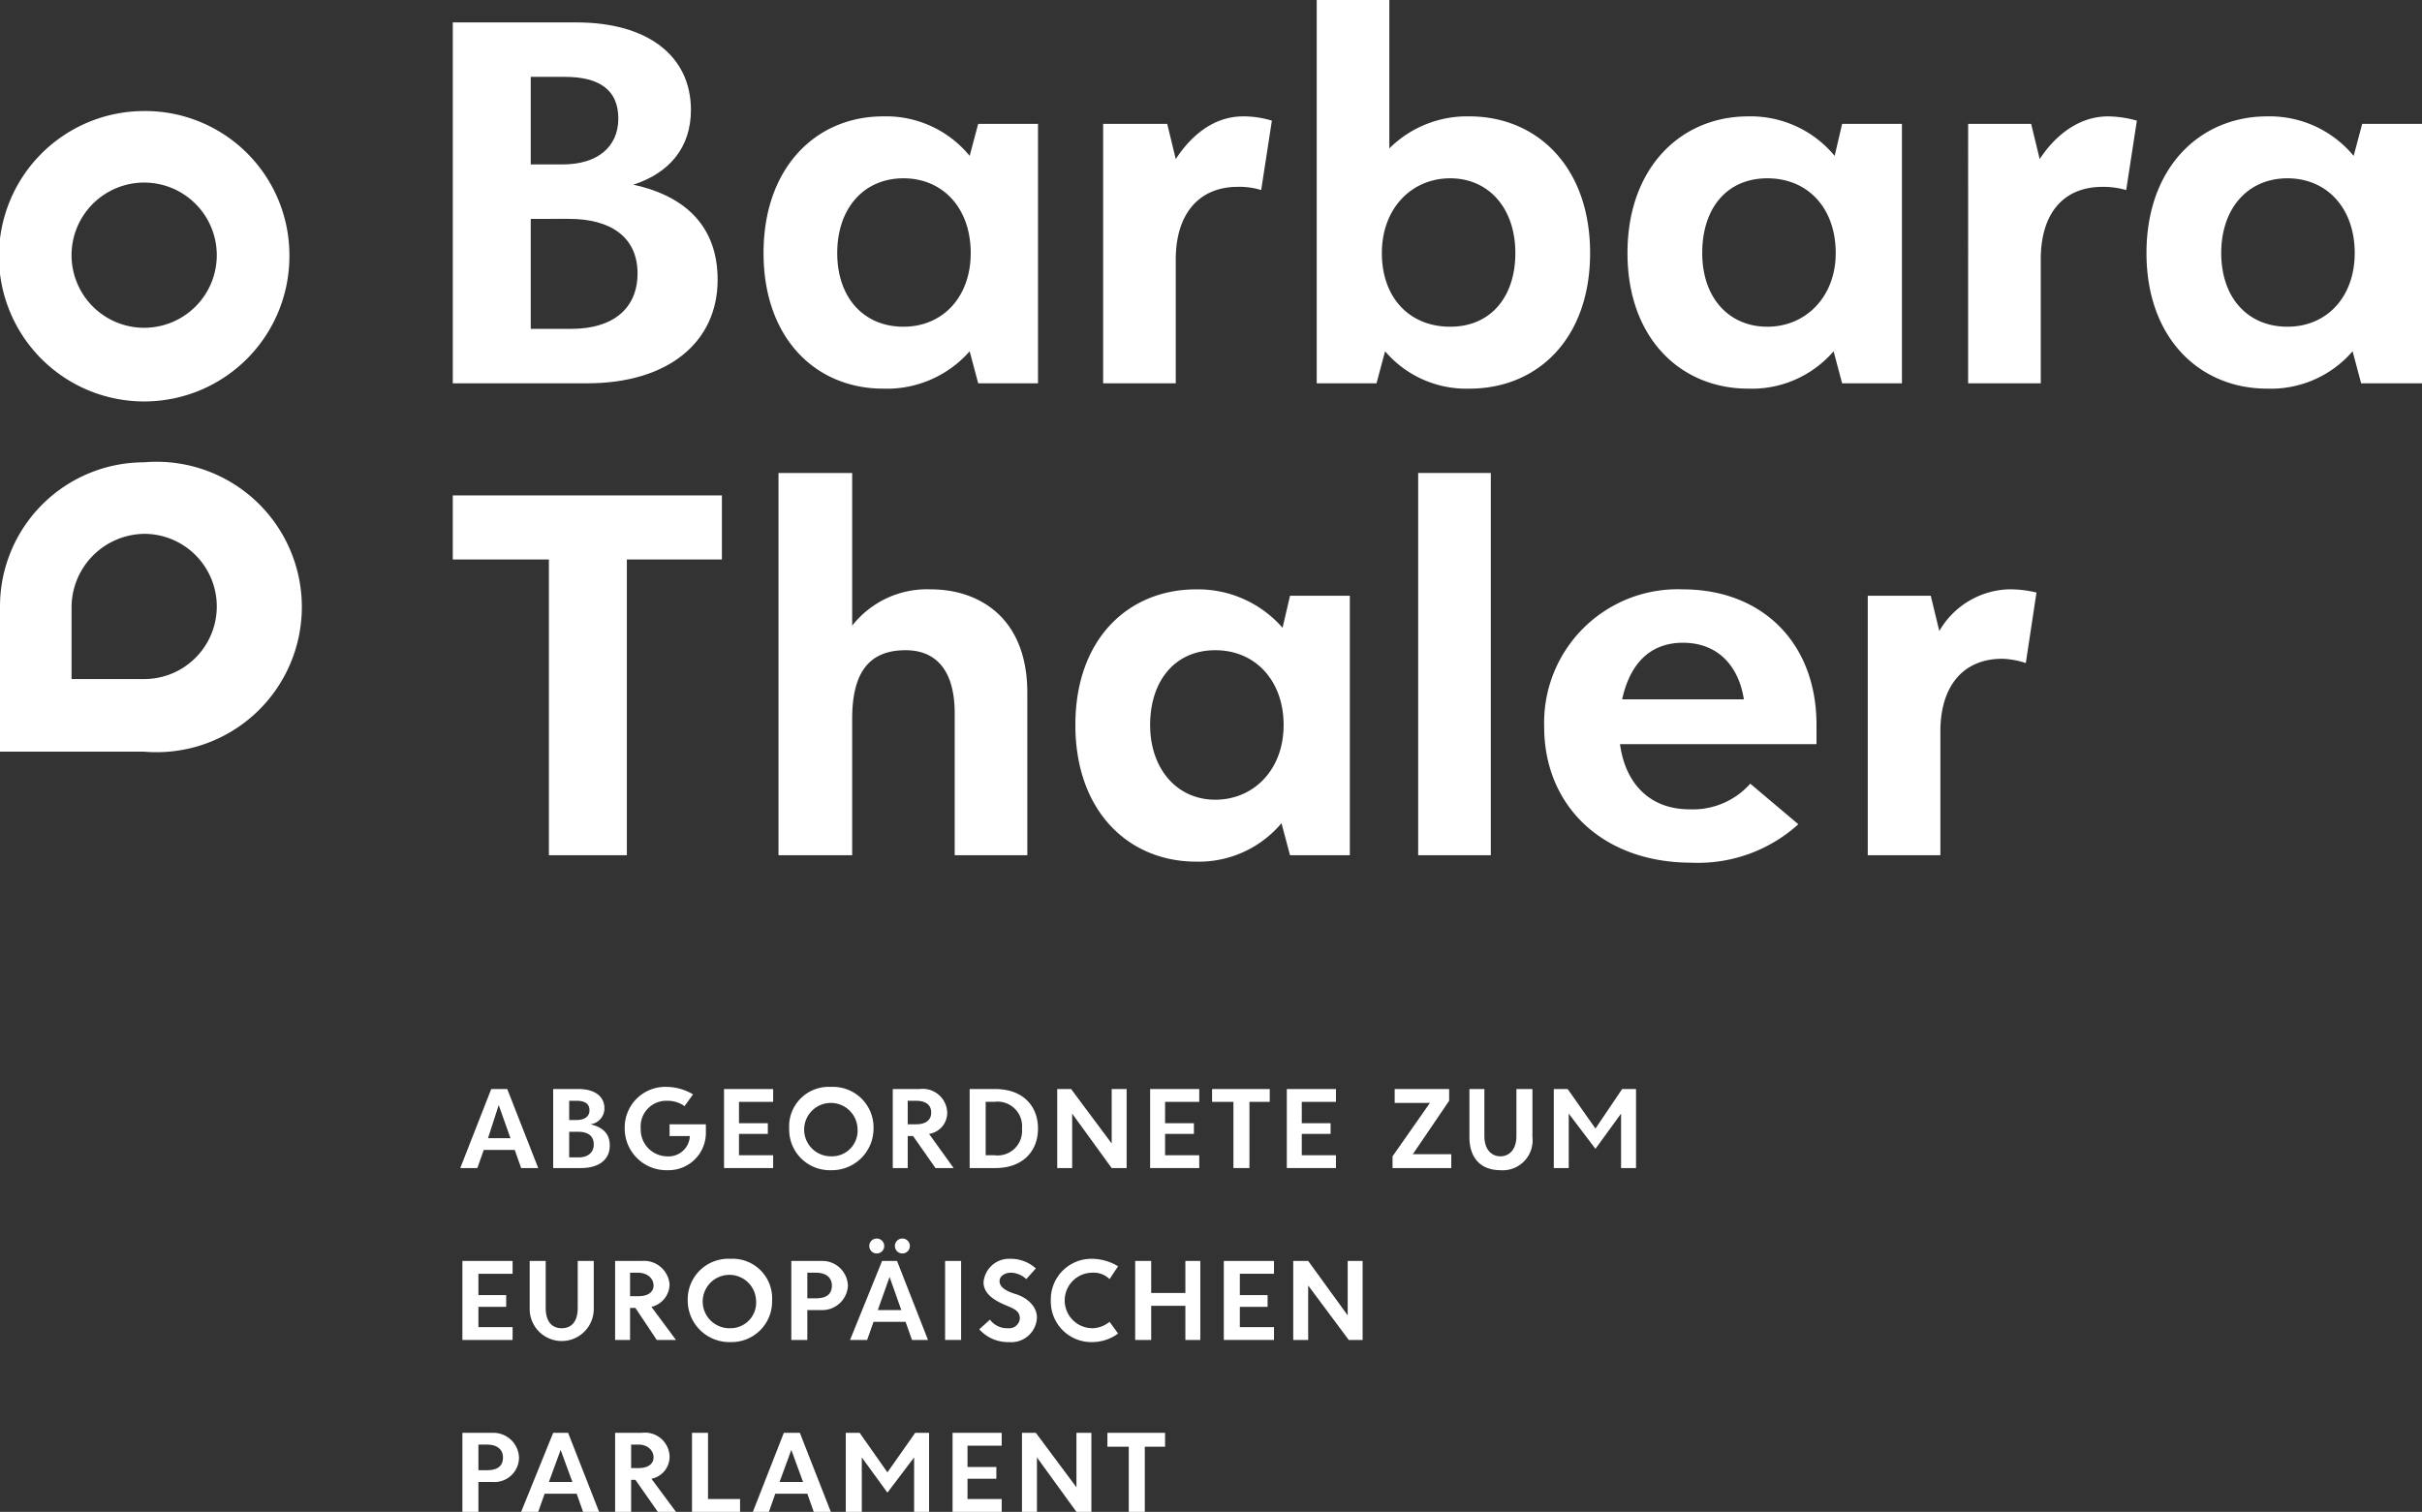 <svg xmlns="http://www.w3.org/2000/svg" viewBox="0 0 226.8 141.6"><rect x="0" y="0" width="226.8" height="141.6" fill="#333333" stroke="none"/><defs><style>.ac9fd1e9-fae6-48a1-a1dc-902f9dae813d{fill:#fff;}</style></defs><g id="bc2e111a-6955-4400-95a4-73cdbb27af38" data-name="Ebene 2"><g id="ef18907f-8091-48e0-ad89-47d8e1570178" data-name="Ebene 1"><path class="ac9fd1e9-fae6-48a1-a1dc-902f9dae813d" d="M13.5,50a6.8,6.8,0,0,1,0,13.6H6.7V56.8A6.9,6.9,0,0,1,13.5,50m0-6.7A13.5,13.5,0,0,0,0,56.8V70.4H13.5a13.6,13.6,0,1,0,0-27.1Z"/><path class="ac9fd1e9-fae6-48a1-a1dc-902f9dae813d" d="M13.5,17.1a6.8,6.8,0,1,1-6.8,6.8,6.8,6.8,0,0,1,6.8-6.8m0-6.7A13.6,13.6,0,1,0,27.1,23.9,13.5,13.5,0,0,0,13.5,10.4Z"/><path class="ac9fd1e9-fae6-48a1-a1dc-902f9dae813d" d="M67.2,26.2c0,5.9-4.7,9.7-12.2,9.7H42.4V2.1H54c6.6,0,10.7,3.1,10.7,8.2,0,3.5-2,5.9-5.4,7C64.4,18.4,67.2,21.4,67.2,26.2ZM52.9,7.2H49.7v8.2h3c3.2,0,5.2-1.6,5.2-4.3S56.1,7.2,52.9,7.2Zm6.8,18.4c0-3.3-2.4-5.1-6.4-5.1H49.7V30.8h3.8C57.4,30.8,59.7,28.9,59.7,25.6Z"/><path class="ac9fd1e9-fae6-48a1-a1dc-902f9dae813d" d="M97.2,11.6V35.9H91.6l-.8-3a10.3,10.3,0,0,1-8.1,3.5c-6.3,0-11.2-4.7-11.2-12.7s4.9-12.8,11.2-12.8a10.1,10.1,0,0,1,8.1,3.7l.8-3ZM90.9,23.7c0-4.2-2.6-7-6.3-7s-6.2,2.8-6.2,7,2.5,6.9,6.2,6.9S90.9,27.8,90.9,23.7Z"/><path class="ac9fd1e9-fae6-48a1-a1dc-902f9dae813d" d="M119.1,11.3l-1,6.5a6.9,6.9,0,0,0-2.2-.3c-3.6,0-5.8,2.5-5.8,6.8V35.9h-6.8V11.6h6l.8,3.3c1.3-2,3.4-4,6.3-4A9.1,9.1,0,0,1,119.1,11.3Z"/><path class="ac9fd1e9-fae6-48a1-a1dc-902f9dae813d" d="M148.9,23.7c0,8-4.9,12.7-11.3,12.7a10,10,0,0,1-7.9-3.5l-.8,3h-5.6V0h6.8V13.9a10.3,10.3,0,0,1,7.5-3C143.9,10.9,148.9,15.6,148.9,23.7Zm-7,0c0-4.2-2.5-7-6.1-7s-6.4,2.8-6.4,7,2.6,6.9,6.4,6.9S141.9,27.8,141.9,23.7Z"/><path class="ac9fd1e9-fae6-48a1-a1dc-902f9dae813d" d="M178.1,11.6V35.9h-5.6l-.8-3a10.1,10.1,0,0,1-8,3.5c-6.3,0-11.3-4.7-11.3-12.7s5-12.8,11.3-12.8a10.2,10.2,0,0,1,8.1,3.7l.7-3Zm-6.2,12.1c0-4.2-2.6-7-6.4-7s-6.1,2.8-6.1,7,2.5,6.9,6.1,6.9S171.9,27.8,171.9,23.7Z"/><path class="ac9fd1e9-fae6-48a1-a1dc-902f9dae813d" d="M200.1,11.3l-1,6.5a7.8,7.8,0,0,0-2.2-.3c-3.7,0-5.8,2.5-5.8,6.8V35.9h-6.8V11.6h5.9l.8,3.3c1.3-2,3.5-4,6.4-4A10.3,10.3,0,0,1,200.1,11.3Z"/><path class="ac9fd1e9-fae6-48a1-a1dc-902f9dae813d" d="M226.8,11.6V35.9h-5.7l-.8-3a10.1,10.1,0,0,1-8,3.5c-6.3,0-11.3-4.7-11.3-12.7s5-12.8,11.3-12.8a10.2,10.2,0,0,1,8.1,3.7l.8-3Zm-6.3,12.1c0-4.2-2.6-7-6.3-7s-6.2,2.8-6.2,7,2.5,6.9,6.2,6.9S220.5,27.8,220.5,23.7Z"/><path class="ac9fd1e9-fae6-48a1-a1dc-902f9dae813d" d="M67.6,52.4H58.7V80.1H51.4V52.4h-9v-6H67.6Z"/><path class="ac9fd1e9-fae6-48a1-a1dc-902f9dae813d" d="M96.2,64.9V80.1H89.4V66.8c0-3.7-1.5-5.9-4.6-5.9s-5,1.7-5,6.4V80.1H72.9V44.3h6.9V58.6a8.9,8.9,0,0,1,7.4-3.4C91.4,55.2,96.2,57.6,96.2,64.9Z"/><path class="ac9fd1e9-fae6-48a1-a1dc-902f9dae813d" d="M126.4,55.8V80.1h-5.6l-.8-3a10.1,10.1,0,0,1-8,3.6c-6.3,0-11.3-4.7-11.3-12.8s5-12.7,11.3-12.7a10.5,10.5,0,0,1,8.1,3.6l.7-3Zm-6.2,12.1c0-4.1-2.6-7-6.4-7s-6.1,2.9-6.1,7,2.5,7,6.1,7S120.2,72.1,120.2,67.9Z"/><path class="ac9fd1e9-fae6-48a1-a1dc-902f9dae813d" d="M132.8,44.3h6.8V80.1h-6.8Z"/><path class="ac9fd1e9-fae6-48a1-a1dc-902f9dae813d" d="M170.1,69.7H151.7c.5,3.7,2.8,6.1,6.5,6.1a7.2,7.2,0,0,0,5.7-2.4l4.5,3.8a14,14,0,0,1-10,3.6c-8.4,0-13.8-5.4-13.8-12.7a12.5,12.5,0,0,1,13-12.9c7.3,0,12.5,4.9,12.5,12.7Zm-18.2-4.2h11.4c-.5-3.2-2.5-5.3-5.7-5.3S152.6,62.3,151.9,65.5Z"/><path class="ac9fd1e9-fae6-48a1-a1dc-902f9dae813d" d="M190.7,55.5l-1,6.6a7.8,7.8,0,0,0-2.2-.4c-3.7,0-5.8,2.6-5.8,6.8V80.1h-6.8V55.8h5.9l.8,3.3a7.8,7.8,0,0,1,6.4-3.9A10.1,10.1,0,0,1,190.7,55.5Z"/><path class="ac9fd1e9-fae6-48a1-a1dc-902f9dae813d" d="M48.2,107.7H45.3l-.6,1.7H43.1L46,102h1.5l2.9,7.4H48.8Zm-.4-1.1-1.1-3.1-1,3.1Z"/><path class="ac9fd1e9-fae6-48a1-a1dc-902f9dae813d" d="M57.1,107.3c0,1.3-1,2.1-2.7,2.1H51.8V102h2.4c1.5,0,2.4.7,2.4,1.8a1.5,1.5,0,0,1-1.3,1.5C56.5,105.6,57.1,106.2,57.1,107.3ZM54,103.1h-.7v1.8H54c.7,0,1.2-.3,1.2-.9S54.8,103.1,54,103.1Zm1.6,4.1q0-1.2-1.5-1.2h-.8v2.4h.9C55.1,108.4,55.6,107.9,55.6,107.2Z"/><path class="ac9fd1e9-fae6-48a1-a1dc-902f9dae813d" d="M66.1,105.3v.7a3.5,3.5,0,0,1-3.6,3.6,3.9,3.9,0,0,1-4-3.9,3.8,3.8,0,0,1,4-3.9,4.9,4.9,0,0,1,2.4.7l-.8,1.1a2.7,2.7,0,0,0-1.6-.5,2.4,2.4,0,0,0-2.5,2.6,2.5,2.5,0,0,0,2.4,2.6,2,2,0,0,0,2.2-1.9H62.7v-1.1Z"/><path class="ac9fd1e9-fae6-48a1-a1dc-902f9dae813d" d="M69.2,103.2v2h2.7v1H69.2v2h3.2v1.2H67.8V102h4.6v1.2Z"/><path class="ac9fd1e9-fae6-48a1-a1dc-902f9dae813d" d="M73.9,105.7a3.7,3.7,0,0,1,3.9-3.9,3.8,3.8,0,0,1,4,3.9,3.9,3.9,0,0,1-4,3.9A3.8,3.8,0,0,1,73.9,105.7Zm6.4,0a2.5,2.5,0,1,0-2.5,2.6A2.4,2.4,0,0,0,80.3,105.7Z"/><path class="ac9fd1e9-fae6-48a1-a1dc-902f9dae813d" d="M85.5,106.4H85v3H83.6V102h2.5a2.3,2.3,0,0,1,2.6,2.2,2,2,0,0,1-1.7,2l2.3,3.2H87.6Zm-.5-1.1h.8c.9,0,1.4-.4,1.4-1.1s-.5-1.1-1.4-1.1H85Z"/><path class="ac9fd1e9-fae6-48a1-a1dc-902f9dae813d" d="M97.2,105.7c0,2.1-1.4,3.7-4,3.7H90.8V102h2.4C95.8,102,97.2,103.6,97.2,105.7Zm-1.5,0a2.3,2.3,0,0,0-2.6-2.5h-.8v5h.8A2.3,2.3,0,0,0,95.7,105.7Z"/><path class="ac9fd1e9-fae6-48a1-a1dc-902f9dae813d" d="M105.5,102v7.4h-1.4l-3.7-5.1v5.1H99V102h1.3l3.8,5.1V102Z"/><path class="ac9fd1e9-fae6-48a1-a1dc-902f9dae813d" d="M109.1,103.2v2h2.7v1h-2.7v2h3.2v1.2h-4.6V102h4.6v1.2Z"/><path class="ac9fd1e9-fae6-48a1-a1dc-902f9dae813d" d="M118.9,103.2H117v6.2h-1.5v-6.2h-2V102h5.4Z"/><path class="ac9fd1e9-fae6-48a1-a1dc-902f9dae813d" d="M121.9,103.2v2h2.7v1h-2.7v2h3.2v1.2h-4.6V102h4.6v1.2Z"/><path class="ac9fd1e9-fae6-48a1-a1dc-902f9dae813d" d="M44.8,119.3v2h2.6v1.1H44.8v1.9H48v1.2H43.3v-7.4H48v1.2Z"/><path class="ac9fd1e9-fae6-48a1-a1dc-902f9dae813d" d="M49.6,122.6v-4.5h1.5v4.4c0,1.3.6,1.9,1.5,1.9s1.5-.6,1.5-1.9v-4.4h1.5v4.5a3,3,0,1,1-6,0Z"/><path class="ac9fd1e9-fae6-48a1-a1dc-902f9dae813d" d="M59.5,122.5H59v3H57.6v-7.4h2.5a2.4,2.4,0,0,1,2.6,2.2,2.2,2.2,0,0,1-1.7,2.1l2.3,3.1H61.5Zm-.5-1.1h.8c.9,0,1.4-.4,1.4-1s-.5-1.2-1.5-1.2H59Z"/><path class="ac9fd1e9-fae6-48a1-a1dc-902f9dae813d" d="M64.4,121.8a3.8,3.8,0,0,1,4-3.9,3.7,3.7,0,0,1,3.9,3.9,3.8,3.8,0,0,1-3.9,3.9A3.9,3.9,0,0,1,64.4,121.8Zm6.4,0a2.5,2.5,0,1,0-2.4,2.6A2.4,2.4,0,0,0,70.8,121.8Z"/><path class="ac9fd1e9-fae6-48a1-a1dc-902f9dae813d" d="M79.4,120.4a2.4,2.4,0,0,1-2.5,2.3H75.6v2.8H74.1v-7.4h2.8A2.4,2.4,0,0,1,79.4,120.4Zm-1.5,0c0-.7-.5-1.2-1.5-1.2h-.8v2.4h.8Q77.9,121.6,77.9,120.4Z"/><path class="ac9fd1e9-fae6-48a1-a1dc-902f9dae813d" d="M84.8,123.8h-3l-.6,1.7H79.6l3-7.4H84l2.9,7.4H85.4Zm-3.4-7.1a.7.7,0,0,1,1.4,0,.7.7,0,1,1-1.4,0Zm3,6-1.1-3.1-1.1,3.1Zm-.6-6a.7.7,0,0,1,1.4,0,.7.7,0,1,1-1.4,0Z"/><path class="ac9fd1e9-fae6-48a1-a1dc-902f9dae813d" d="M90,125.5H88.5v-7.4H90Z"/><path class="ac9fd1e9-fae6-48a1-a1dc-902f9dae813d" d="M91.7,124.5l1-.9a2,2,0,0,0,1.7.8,1,1,0,0,0,1.1-.9c0-.7-.5-.9-1.2-1.2s-2.2-.9-2.2-2.2a2.4,2.4,0,0,1,2.5-2.2,3.5,3.5,0,0,1,2.4.9l-.9,1a2.2,2.2,0,0,0-1.4-.6c-.6,0-1.1.3-1.1.8s.5.9,1.5,1.2,2,1.1,2,2.2a2.4,2.4,0,0,1-2.6,2.3A3.6,3.6,0,0,1,91.7,124.5Z"/><path class="ac9fd1e9-fae6-48a1-a1dc-902f9dae813d" d="M98.4,121.8a3.8,3.8,0,0,1,3.9-3.9,4.8,4.8,0,0,1,2.4.7l-.8,1.2a2.1,2.1,0,0,0-1.6-.6,2.6,2.6,0,0,0,0,5.2,2.6,2.6,0,0,0,1.6-.6l.8,1.1a4.1,4.1,0,0,1-2.4.8A3.8,3.8,0,0,1,98.4,121.8Z"/><path class="ac9fd1e9-fae6-48a1-a1dc-902f9dae813d" d="M112.4,118.1v7.4H111v-3.2h-3.2v3.2h-1.5v-7.4h1.5v3H111v-3Z"/><path class="ac9fd1e9-fae6-48a1-a1dc-902f9dae813d" d="M116.1,119.3v2h2.6v1.1h-2.6v1.9h3.2v1.2h-4.7v-7.4h4.7v1.2Z"/><path class="ac9fd1e9-fae6-48a1-a1dc-902f9dae813d" d="M127.6,118.1v7.4h-1.3l-3.8-5.1v5.1h-1.4v-7.4h1.4l3.7,5.1v-5.1Z"/><path class="ac9fd1e9-fae6-48a1-a1dc-902f9dae813d" d="M48.6,136.5a2.3,2.3,0,0,1-2.5,2.3H44.8v2.8H43.3v-7.4h2.8A2.4,2.4,0,0,1,48.6,136.5Zm-1.5,0c0-.7-.5-1.2-1.5-1.2h-.8v2.4h.8Q47.1,137.7,47.1,136.5Z"/><path class="ac9fd1e9-fae6-48a1-a1dc-902f9dae813d" d="M54,139.9H51l-.6,1.7H48.8l3-7.4h1.4l2.9,7.4H54.6Zm-.4-1.1-1.1-3-1.1,3Z"/><path class="ac9fd1e9-fae6-48a1-a1dc-902f9dae813d" d="M59.5,138.6h-.4v3H57.6v-7.4h2.5a2.3,2.3,0,0,1,2.6,2.2,2.1,2.1,0,0,1-1.7,2.1l2.3,3.1H61.6Zm-.4-1.1h.7c.9,0,1.4-.4,1.4-1s-.5-1.2-1.4-1.2h-.7Z"/><path class="ac9fd1e9-fae6-48a1-a1dc-902f9dae813d" d="M69.3,140.4v1.2H64.8v-7.4h1.5v6.2Z"/><path class="ac9fd1e9-fae6-48a1-a1dc-902f9dae813d" d="M75.6,139.9h-3l-.6,1.7H70.5l2.9-7.4h1.5l2.9,7.4H76.2Zm-.4-1.1-1.1-3-1.1,3Z"/><path class="ac9fd1e9-fae6-48a1-a1dc-902f9dae813d" d="M87,134.2v7.4H85.6v-5.1l-2.5,3.3-2.4-3.3v5.1H79.2v-7.4h1.3l2.6,3.7,2.6-3.7Z"/><path class="ac9fd1e9-fae6-48a1-a1dc-902f9dae813d" d="M90.6,135.4v2h2.7v1.1H90.6v1.9h3.2v1.2H89.2v-7.4h4.6v1.2Z"/><path class="ac9fd1e9-fae6-48a1-a1dc-902f9dae813d" d="M102.2,134.2v7.4h-1.4l-3.7-5.1v5.1H95.7v-7.4H97l3.8,5.1v-5.1Z"/><path class="ac9fd1e9-fae6-48a1-a1dc-902f9dae813d" d="M109.1,135.5h-1.9v6.1h-1.5v-6.1h-2v-1.3h5.4Z"/><path class="ac9fd1e9-fae6-48a1-a1dc-902f9dae813d" d="M135.9,108.1v1.3h-5.5v-1.1l3.5-5h-3.3V102h5.1v1.1l-3.4,5Z"/><path class="ac9fd1e9-fae6-48a1-a1dc-902f9dae813d" d="M137.6,106.5V102H139v4.4c0,1.3.7,1.9,1.5,1.9s1.5-.6,1.5-1.9V102h1.5v4.5a2.8,2.8,0,0,1-3,3.1C138.8,109.6,137.6,108.6,137.6,106.5Z"/><path class="ac9fd1e9-fae6-48a1-a1dc-902f9dae813d" d="M153.2,102v7.4h-1.4v-5.1l-2.4,3.3-2.5-3.3v5.1h-1.4V102h1.3l2.6,3.7,2.5-3.7Z"/></g></g></svg>